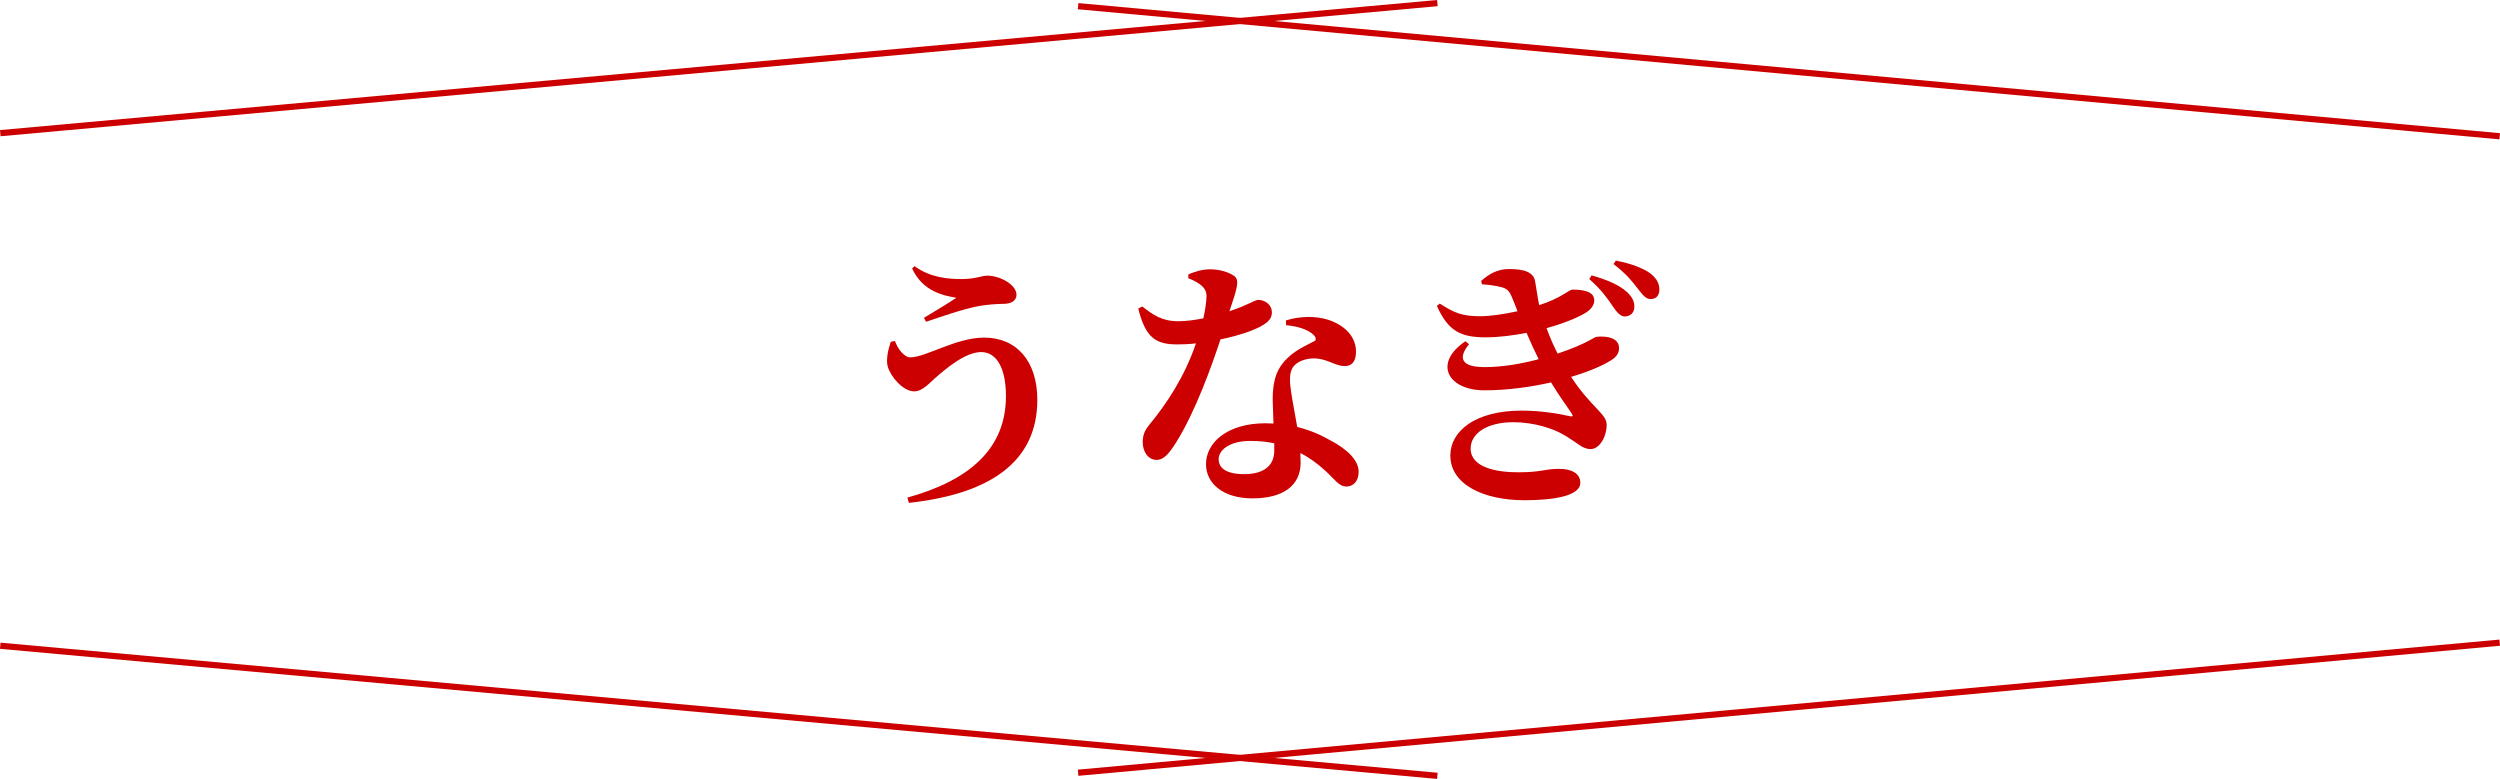 <?xml version="1.0" encoding="UTF-8"?>
<svg id="_レイヤー_2" data-name="レイヤー 2" xmlns="http://www.w3.org/2000/svg" viewBox="0 0 403.591 125.746">
  <defs>
    <style>
      .cls-1 {
        fill: none;
        stroke: #c00;
        stroke-miterlimit: 10;
      }

      .cls-2 {
        fill: #c00;
      }
    </style>
  </defs>
  <g id="slice">
    <g id="_見出し:ローストビーフ" data-name="見出し:ローストビーフ">
      <g>
        <path class="cls-2" d="M162.396,63.946c0-4.256-1.362-7.107-4.001-7.107-2.553,0-5.702,2.681-7.404,4.171-.979.851-2.085,2.17-3.405,2.17-1.788,0-3.788-2.341-4.255-3.958-.341-1.106.042-2.766.468-4.043l.681-.127c.426,1.234,1.49,2.639,2.469,2.639,2.511,0,7.405-3.192,11.916-3.192,5.277,0,8.596,3.83,8.596,10.043,0,9.958-7.533,15.193-20.725,16.64l-.255-.851c10.128-2.809,15.916-7.958,15.916-16.384ZM154.395,48.072c-1.915-.34-5.362-.894-7.149-4.724l.383-.383c2.596,1.872,5.447,2.085,7.618,2.085s3.362-.553,4.128-.553c2.042,0,4.724,1.447,4.724,3.107,0,.809-.681,1.447-2.085,1.447-.979,0-2.681.127-3.916.34-2.596.468-6.554,1.873-8.596,2.554l-.34-.639c1.702-1.021,4.043-2.426,5.234-3.234Z"/>
        <path class="cls-2" d="M183.754,49.817l.639-.341c1.787,1.362,3.149,2.383,5.873,2.383,1.234,0,2.724-.213,4-.468.298-1.319.468-2.511.511-3.532,0-.894-.341-1.405-1.064-1.958-.681-.511-1.447-.809-1.873-.979v-.596c.809-.426,2.298-.852,3.447-.852,1.66,0,3.106.468,4,1.107.852.681.426,2-.809,5.66,3.107-1.021,4.086-1.83,4.639-1.83.979,0,2.213.681,2.213,2.042,0,.936-.596,1.49-1.319,1.958-1.489.937-4.128,1.788-6.979,2.383-1.447,4.341-4,11.576-7.192,16.682-1.064,1.66-1.915,2.766-3.106,2.766-1.447,0-2.256-1.404-2.256-2.851,0-1.021.255-1.83,1.021-2.766,2.809-3.405,5.702-7.703,7.575-13.193-1.064.128-2.043.17-2.979.17-3.532,0-5.149-1.064-6.341-5.788ZM194.691,74.926c0-3.447,3.404-6.596,9.618-6.596l1.277.042-.128-3.83c0-2.681.468-4.554,1.745-6.043,1.617-1.958,3.787-2.767,5.106-3.49.213-.34.043-.724-.383-1.064-.937-.809-2.469-1.277-4.298-1.447l-.042-.766c2.426-.766,4.894-.681,6.639-.17,2.894.894,4.682,2.809,4.682,5.192,0,1.362-.469,2.341-1.83,2.341-1.66,0-2.809-1.277-5.149-1.234-1.234.042-2.554.511-3.192,1.404-.638.937-.553,2.383-.298,4.043.17,1.234.596,3.319.979,5.618,2.213.553,3.958,1.362,5.362,2.17,2.681,1.404,4.553,3.192,4.553,5.064,0,1.66-.979,2.383-1.958,2.383-1.277,0-1.873-1.191-3.532-2.639-1.064-.979-2.341-1.958-3.915-2.766l.042,1.532c0,3.788-2.894,5.788-7.788,5.788-4.681,0-7.49-2.383-7.49-5.532ZM201.841,71.181c-3.49,0-5.107,1.575-5.107,2.937,0,1.404,1.149,2.426,4.128,2.426,3.149,0,4.852-1.362,4.852-3.788v-1.191c-1.192-.255-2.468-.383-3.873-.383Z"/>
        <path class="cls-2" d="M231.965,49.392l.468-.383c2.383,1.532,3.617,2.042,6.554,2.042,1.574,0,3.873-.34,6-.809l-.851-2.128c-.468-1.106-.766-1.574-2.085-1.83-.723-.17-1.83-.341-2.809-.383l-.127-.553c1.277-1.149,2.724-1.915,4.468-1.915,2.341,0,4.043.426,4.256,2.085.17.851.341,2.341.639,3.745,3.574-1.149,4.852-2.511,5.362-2.511,1.659,0,3.532.255,3.532,1.745,0,.596-.34,1.277-1.191,1.873-1.234.809-3.66,1.83-6.511,2.596.511,1.447,1.064,2.681,1.787,4.128l.341-.127c4.468-1.532,5.532-2.553,5.958-2.596,1.659-.17,3.617.17,3.617,1.83,0,.638-.255,1.319-1.277,1.958-1.49.937-3.745,1.873-6.468,2.681,3.234,4.937,5.745,5.958,5.745,7.703,0,2.043-1.192,3.958-2.596,3.958-1.362,0-2-.979-4.468-2.383-1.532-.894-4.639-1.958-8.001-1.958-4.298,0-6.894,1.83-6.894,4.256,0,3.064,4.17,3.83,7.66,3.83,3.873,0,4.213-.553,6.639-.553,1.83,0,3.404.638,3.404,2.255,0,2.128-4.341,2.809-8.979,2.809-6.682,0-12.001-2.553-12.001-7.234,0-3.83,3.873-7.235,11.533-7.235,3.063,0,6.085.511,7.702.894.554.128.596-.042.383-.383-.681-1.064-1.958-2.724-3.362-5.064-3.362.766-7.107,1.277-10.767,1.277-5.831,0-8.341-4.341-3.064-7.916l.596.468c-1.873,2.298-1.191,3.702,2.511,3.702,2.724,0,5.66-.468,8.725-1.276-.639-1.277-1.319-2.766-1.958-4.256-2.17.426-4.469.724-6.596.724-4.085,0-6.043-1.021-7.873-5.064ZM260.35,49.434c-.766-1.149-1.83-2.681-3.787-4.383l.383-.596c2.383.681,4.383,1.489,5.702,2.681.894.851,1.234,1.617,1.192,2.426,0,.894-.638,1.532-1.575,1.532-.681-.042-1.234-.638-1.915-1.66ZM264.351,46.54c-.766-.979-1.66-2.213-3.873-3.916l.383-.553c2.426.468,4.341,1.192,5.532,2.043,1.106.851,1.49,1.702,1.49,2.638,0,.937-.511,1.532-1.405,1.532-.809,0-1.276-.681-2.127-1.745Z"/>
      </g>
      <g>
        <line class="cls-1" x1=".045" y1="21.498" x2="232.045" y2=".498"/>
        <line class="cls-1" x1="174.045" y1=".998" x2="403.545" y2="21.998"/>
      </g>
      <g>
        <line class="cls-1" x1=".045" y1="104.248" x2="232.045" y2="125.248"/>
        <line class="cls-1" x1="174.045" y1="124.748" x2="403.545" y2="103.748"/>
      </g>
    </g>
  </g>
</svg>